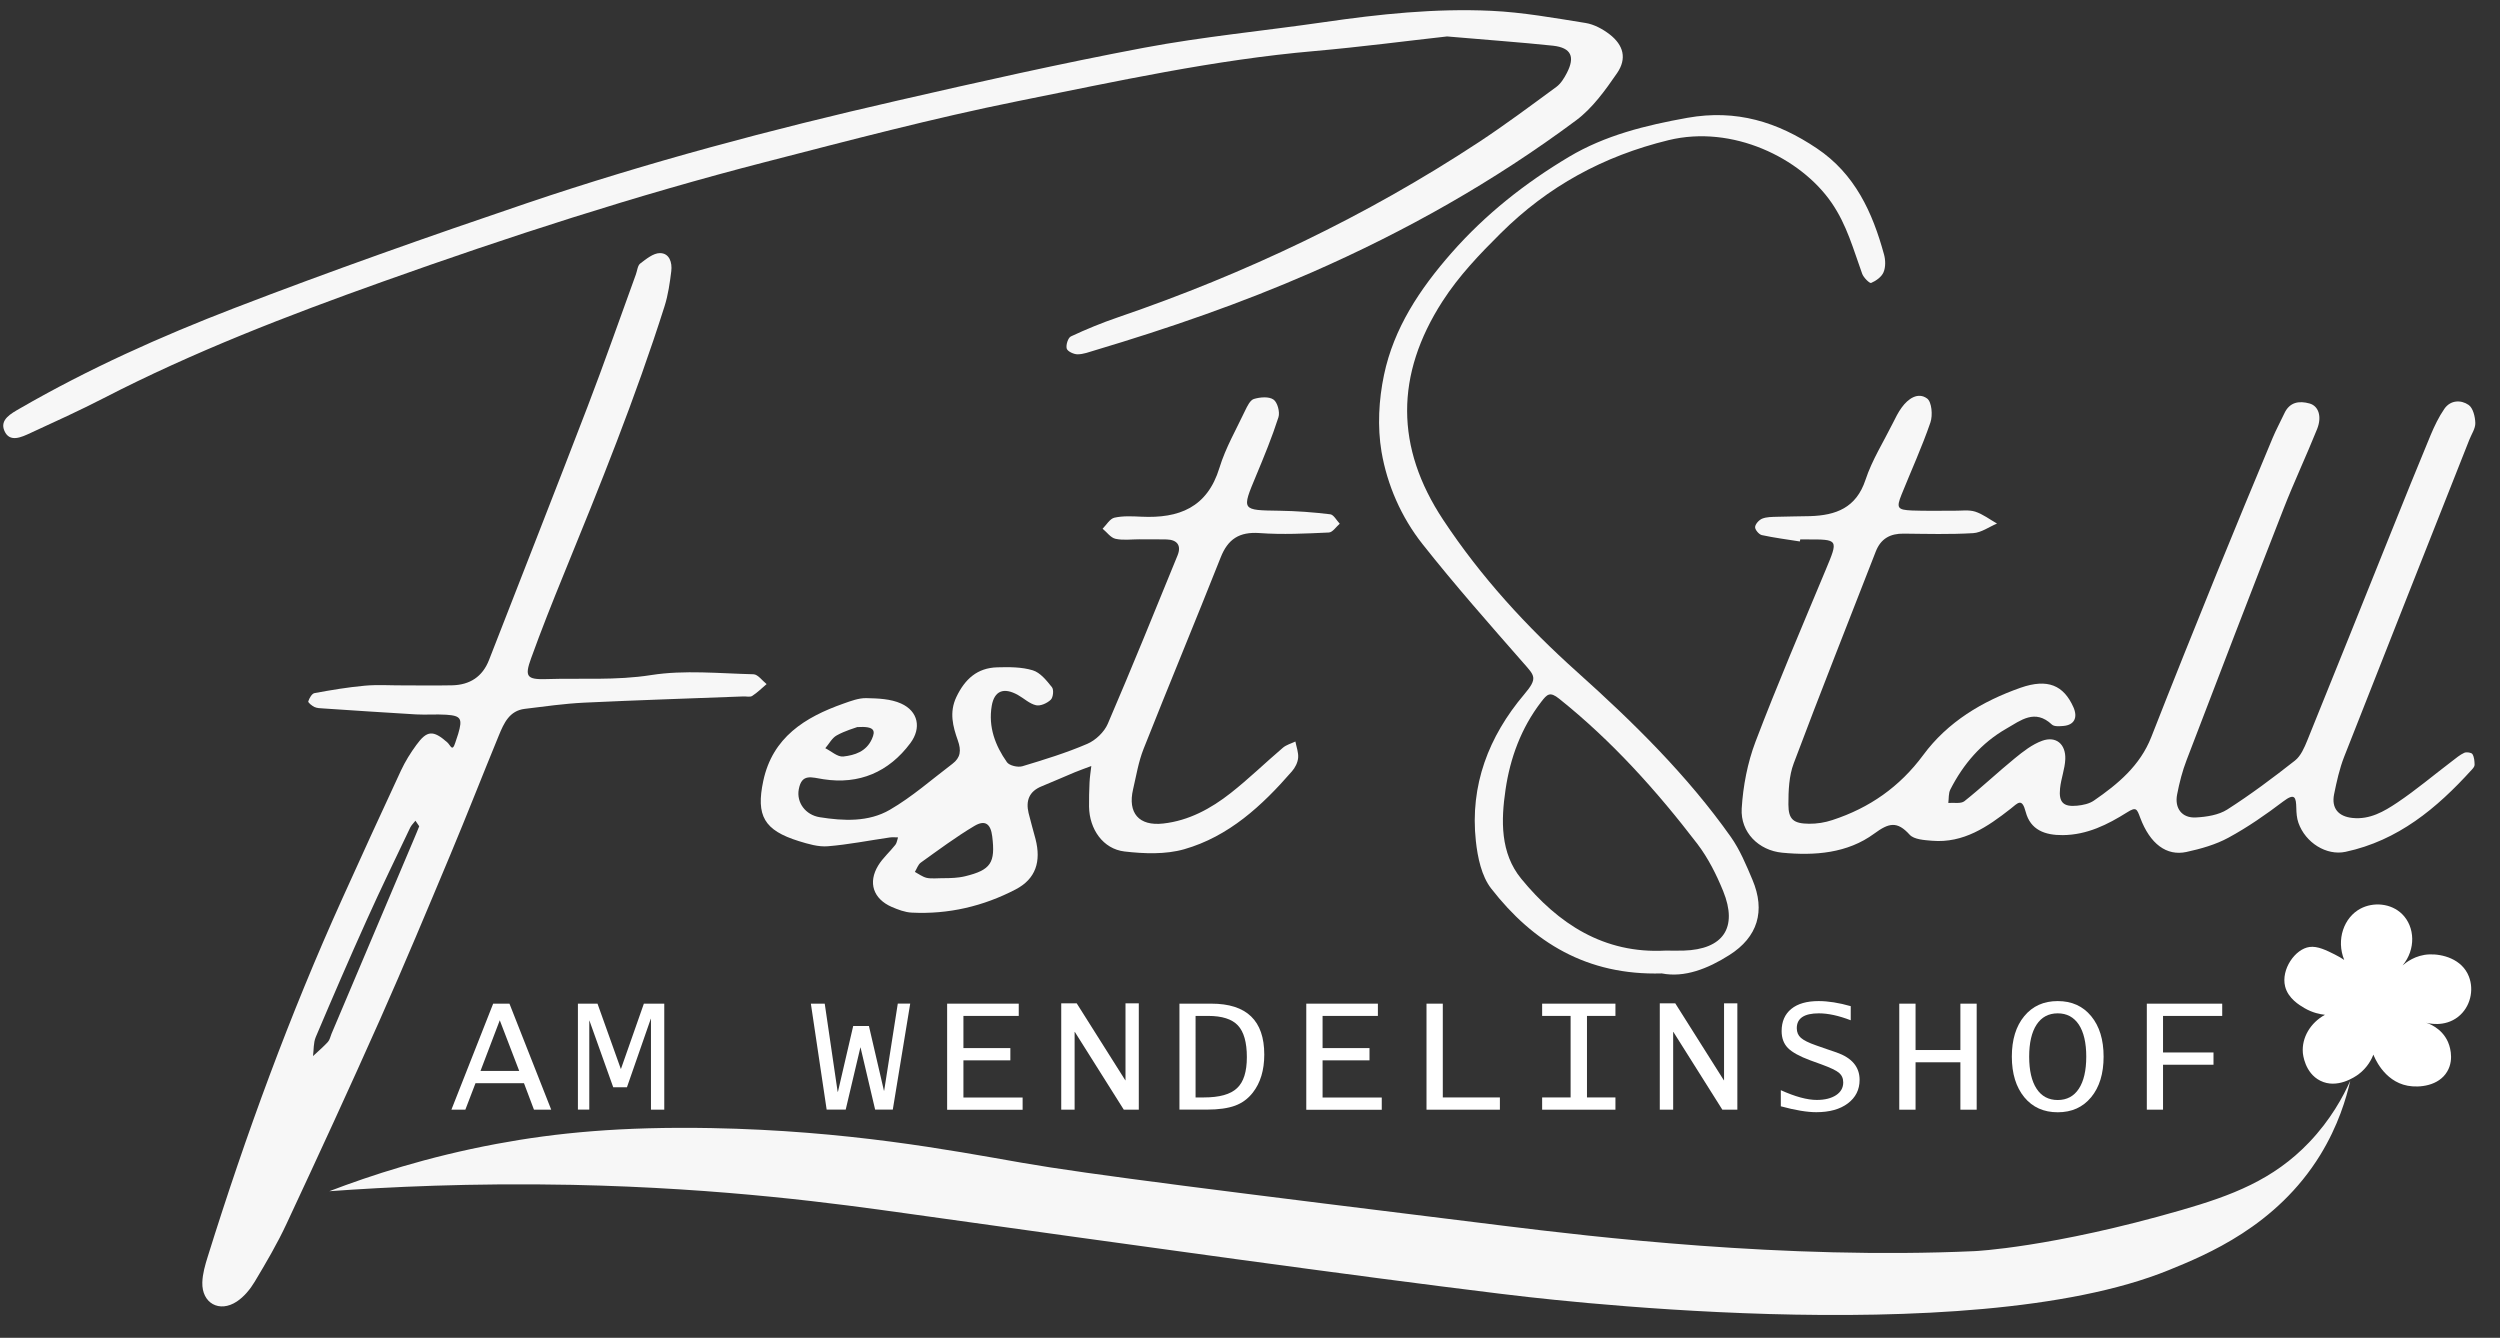 <?xml version="1.0" encoding="UTF-8"?> <!-- Generator: Adobe Illustrator 24.3.0, SVG Export Plug-In . SVG Version: 6.00 Build 0) --> <svg xmlns="http://www.w3.org/2000/svg" xmlns:xlink="http://www.w3.org/1999/xlink" version="1.1" id="Ebene_1" x="0px" y="0px" viewBox="0 0 310.04 165.91" style="enable-background:new 0 0 310.04 165.91;" xml:space="preserve"><rect x="0" y="0" width="310.04" height="165.91" fill="#333333" stroke="none"/> <style type="text/css"> .st0{opacity:0.96;} .st1{fill:#FFFFFF;} .st2{opacity:0.96;fill:#FFFFFF;} </style> <g class="st0"> <path class="st1" d="M223.21,67.15c-1.57-0.25-3.16-0.45-4.72-0.79c-0.35-0.08-0.85-0.67-0.83-1c0.03-0.38,0.49-0.88,0.88-1.04 c0.55-0.22,1.21-0.21,1.83-0.23c1.37-0.05,2.74-0.04,4.11-0.08c3.2-0.1,5.72-1.02,6.87-4.5c0.81-2.45,2.23-4.7,3.39-7.03 c0.33-0.66,0.66-1.34,1.1-1.94c0.79-1.09,2.01-1.95,3.15-1.12c0.58,0.42,0.72,2.09,0.41,2.98c-1.04,3.03-2.38,5.96-3.58,8.94 c-0.66,1.65-0.52,1.89,1.29,1.97c1.74,0.07,3.49,0.02,5.24,0.03c0.87,0.01,1.8-0.14,2.6,0.11c0.96,0.31,1.81,0.97,2.71,1.48 c-0.99,0.42-1.96,1.13-2.96,1.19c-2.86,0.17-5.73,0.09-8.6,0.06c-1.68-0.02-2.85,0.61-3.48,2.23c-3.4,8.75-6.87,17.47-10.17,26.26 c-0.59,1.56-0.66,3.39-0.66,5.09c0,1.87,0.63,2.38,2.56,2.4c0.97,0.01,1.98-0.15,2.9-0.46c4.59-1.5,8.34-4.11,11.26-8.06 c3.03-4.11,7.33-6.68,12.08-8.35c3.38-1.18,5.34-0.28,6.54,2.4c0.58,1.3,0.12,2.22-1.22,2.34c-0.48,0.04-1.15,0.1-1.44-0.17 c-2.11-1.98-3.86-0.52-5.64,0.5c-3.11,1.78-5.35,4.4-6.96,7.56c-0.24,0.47-0.17,1.1-0.25,1.66c0.68-0.06,1.56,0.13,2-0.22 c2.14-1.7,4.12-3.58,6.24-5.31c1.04-0.85,2.16-1.73,3.4-2.18c1.71-0.62,2.94,0.4,2.87,2.28c-0.05,1.22-0.53,2.41-0.65,3.63 c-0.18,1.73,0.42,2.31,2.12,2.14c0.72-0.07,1.52-0.24,2.09-0.64c2.98-2.05,5.71-4.33,7.1-7.86c2.66-6.79,5.38-13.56,8.12-20.32 c2.28-5.62,4.61-11.21,6.94-16.8c0.43-1.03,0.97-2.01,1.44-3.02c0.65-1.42,1.83-1.6,3.13-1.24c1.12,0.31,1.56,1.62,0.94,3.17 c-1.34,3.33-2.87,6.58-4.17,9.91c-4.05,10.36-8.04,20.74-12.01,31.13c-0.53,1.37-0.9,2.82-1.18,4.27c-0.34,1.72,0.6,2.96,2.33,2.86 c1.32-0.07,2.81-0.3,3.88-0.98c2.91-1.86,5.69-3.94,8.41-6.08c0.72-0.57,1.16-1.6,1.53-2.51c3.49-8.59,6.93-17.21,10.39-25.81 c1.61-4.01,3.23-8.03,4.89-12.02c0.48-1.14,1.02-2.28,1.72-3.29c0.76-1.09,2.06-1.12,3-0.47c0.55,0.38,0.81,1.46,0.83,2.24 c0.02,0.68-0.47,1.38-0.74,2.07c-5.18,13.1-10.37,26.2-15.52,39.31c-0.58,1.48-0.93,3.07-1.25,4.64c-0.36,1.76,0.53,2.78,2.27,2.96 c2.15,0.23,3.91-0.8,5.54-1.89c2.36-1.58,4.54-3.43,6.81-5.15c0.49-0.37,0.97-0.79,1.52-1.04c0.27-0.12,0.88-0.04,1.01,0.16 c0.23,0.37,0.26,0.88,0.27,1.34c0,0.21-0.21,0.45-0.38,0.63c-4.31,4.75-9.12,8.76-15.62,10.15c-2.36,0.51-4.98-1.12-5.85-3.6 c-0.2-0.57-0.25-1.22-0.26-1.83c-0.03-1.33-0.18-1.91-1.62-0.82c-2.16,1.64-4.41,3.2-6.78,4.49c-1.59,0.87-3.44,1.39-5.23,1.78 c-2.45,0.53-4.51-0.99-5.73-4.25c-0.41-1.1-0.49-1.38-1.63-0.66c-2.42,1.52-4.95,2.79-7.96,2.82c-2.23,0.02-4.02-0.64-4.61-2.88 c-0.47-1.81-0.98-1.09-1.87-0.39c-2.86,2.24-5.84,4.29-9.73,3.97c-0.96-0.08-2.24-0.15-2.79-0.75c-1.56-1.72-2.58-1.47-4.39-0.14 c-3.33,2.45-7.38,2.76-11.42,2.37c-2.91-0.28-5.19-2.52-5.02-5.48c0.17-2.79,0.72-5.67,1.71-8.28c2.73-7.17,5.75-14.22,8.7-21.3 c1.59-3.81,1.63-3.8-2.4-3.79c-0.25,0-0.5,0-0.75,0C223.24,66.99,223.23,67.07,223.21,67.15z"></path> <path class="st1" d="M50.08,85c2,0,3.99,0.03,5.99-0.01c2.2-0.05,3.77-1.06,4.58-3.15c4.08-10.48,8.2-20.94,12.23-31.44 c2.08-5.42,3.99-10.91,5.98-16.37c0.17-0.46,0.21-1.1,0.54-1.35c0.74-0.56,1.62-1.29,2.44-1.29c1.18,0,1.54,1.17,1.41,2.23 c-0.18,1.46-0.39,2.94-0.83,4.34c-3.59,11.33-8.04,22.33-12.53,33.32c-1.4,3.43-2.77,6.88-4.03,10.37 c-0.81,2.24-0.55,2.64,1.87,2.57c4.33-0.14,8.65,0.19,13.02-0.5c4.14-0.65,8.46-0.2,12.69-0.1c0.55,0.01,1.09,0.79,1.63,1.22 c-0.59,0.5-1.15,1.06-1.79,1.47c-0.27,0.17-0.73,0.04-1.1,0.06c-6.57,0.25-13.15,0.46-19.72,0.77c-2.47,0.12-4.92,0.47-7.38,0.77 c-1.91,0.23-2.59,1.78-3.21,3.28c-2.02,4.91-3.95,9.86-6,14.76c-2.87,6.85-5.73,13.71-8.75,20.5c-3.77,8.48-7.66,16.91-11.59,25.33 c-1.15,2.47-2.54,4.83-3.94,7.17c-0.56,0.94-1.33,1.87-2.22,2.46c-2.16,1.43-4.35,0.21-4.28-2.36c0.03-1.08,0.35-2.18,0.68-3.23 c4.72-15.12,10.16-29.96,16.69-44.4c2.4-5.3,4.81-10.6,7.27-15.87c0.52-1.11,1.18-2.18,1.91-3.17c1.3-1.79,2.07-1.86,3.81-0.33 c0.44,0.38,0.63,1.28,1.02,0.03c0.11-0.35,0.24-0.7,0.35-1.06c0.56-1.89,0.36-2.26-1.48-2.38c-1.24-0.08-2.5,0.03-3.74-0.04 c-3.84-0.22-7.68-0.49-11.52-0.74c-0.37-0.02-0.77-0.03-1.09-0.18c-0.31-0.15-0.81-0.55-0.76-0.7c0.13-0.4,0.45-0.96,0.77-1.02 c2.06-0.38,4.14-0.73,6.23-0.92C46.83,84.89,48.46,85.01,50.08,85C50.08,85,50.08,85,50.08,85z M51.99,102.47 c-0.23-0.33-0.35-0.51-0.47-0.69c-0.22,0.29-0.5,0.55-0.65,0.86c-1.8,3.79-3.64,7.56-5.36,11.39c-2.18,4.83-4.28,9.7-6.35,14.58 c-0.3,0.71-0.24,1.57-0.34,2.36c0.62-0.58,1.27-1.13,1.84-1.75c0.24-0.26,0.31-0.67,0.45-1.01c3.41-8.05,6.82-16.11,10.23-24.16 C51.58,103.5,51.8,102.94,51.99,102.47z"></path> <path class="st1" d="M179.46,4.52c-4.88,0.54-10.64,1.3-16.42,1.81c-12.45,1.08-24.64,3.77-36.84,6.22 c-10.52,2.12-20.91,4.87-31.31,7.55c-16.06,4.14-31.82,9.26-47.43,14.83c-11.78,4.2-23.46,8.7-34.61,14.45 c-2.97,1.53-6.03,2.92-9.07,4.32c-1.1,0.51-2.58,1.23-3.23-0.26c-0.62-1.4,0.84-2.16,1.91-2.78c8.5-4.91,17.46-8.93,26.6-12.45 c12-4.62,24.14-8.9,36.33-13.03c14.99-5.07,30.29-9.13,45.72-12.66c10.21-2.34,20.43-4.65,30.72-6.59 c7.39-1.39,14.9-2.1,22.35-3.18c6.88-1,13.79-1.73,20.73-1.41c3.93,0.18,7.84,0.89,11.73,1.51c1.05,0.17,2.12,0.75,2.98,1.41 c1.73,1.34,2.16,3,0.93,4.8c-1.46,2.12-3.05,4.35-5.08,5.86c-10.17,7.57-21.16,13.77-32.79,18.86c-8.75,3.83-17.74,6.93-26.88,9.66 c-0.71,0.21-1.44,0.5-2.17,0.5c-0.47,0-1.24-0.36-1.34-0.71c-0.12-0.44,0.16-1.34,0.52-1.51c1.9-0.89,3.85-1.69,5.84-2.37 c15.79-5.4,30.75-12.52,44.7-21.69c3.3-2.17,6.47-4.54,9.66-6.88c0.56-0.41,0.98-1.1,1.31-1.74c1.03-2,0.54-3.11-1.7-3.37 C188.57,5.24,184.5,4.96,179.46,4.52z"></path> <path class="st1" d="M141.32,66.88c-1,0-2.03,0.15-2.98-0.06c-0.6-0.13-1.07-0.82-1.6-1.25c0.48-0.48,0.9-1.24,1.47-1.37 c1.07-0.24,2.23-0.17,3.35-0.12c4.64,0.22,8.16-1.12,9.67-6.06c0.75-2.46,2.08-4.76,3.19-7.11c0.26-0.54,0.62-1.29,1.08-1.43 c0.76-0.23,1.85-0.33,2.43,0.07c0.5,0.34,0.82,1.56,0.62,2.19c-0.79,2.47-1.78,4.87-2.78,7.27c-1.8,4.31-1.82,4.26,2.92,4.33 c2.1,0.03,4.2,0.19,6.28,0.44c0.43,0.05,0.79,0.76,1.18,1.17c-0.45,0.38-0.88,1.07-1.35,1.09c-2.86,0.13-5.74,0.28-8.59,0.07 c-2.51-0.18-3.93,0.74-4.83,3.03c-3.14,7.93-6.42,15.81-9.56,23.74c-0.63,1.59-0.91,3.33-1.3,5.01c-0.68,2.91,0.7,4.59,3.75,4.24 c3.15-0.35,5.91-1.85,8.36-3.78c2.24-1.76,4.29-3.76,6.46-5.61c0.43-0.37,1.04-0.53,1.56-0.78c0.13,0.68,0.4,1.37,0.34,2.03 c-0.05,0.58-0.37,1.22-0.77,1.67c-3.7,4.26-7.83,8.08-13.36,9.66c-2.31,0.66-4.96,0.56-7.39,0.28c-2.68-0.31-4.37-2.77-4.41-5.56 c-0.01-0.99,0.01-1.99,0.06-2.99c0.03-0.68,0.14-1.36,0.22-2.05c-0.69,0.26-1.38,0.5-2.06,0.78c-1.37,0.57-2.73,1.18-4.11,1.74 c-1.55,0.63-1.97,1.79-1.61,3.31c0.26,1.08,0.58,2.14,0.86,3.22c0.72,2.8,0.03,4.95-2.46,6.25c-4.01,2.09-8.34,3.11-12.89,2.88 c-0.84-0.04-1.7-0.37-2.49-0.71c-2.28-1-2.96-3.01-1.67-5.13c0.57-0.94,1.44-1.69,2.13-2.57c0.19-0.24,0.22-0.61,0.33-0.92 c-0.34,0-0.69-0.04-1.03,0.01c-2.56,0.37-5.1,0.88-7.67,1.09c-1.18,0.1-2.44-0.28-3.61-0.64c-4.29-1.34-5.33-3.13-4.4-7.47 c1.15-5.4,5.16-7.89,9.91-9.57c0.93-0.33,1.92-0.71,2.87-0.69c1.45,0.03,3.03,0.09,4.31,0.67c2.13,0.96,2.54,3.04,1.15,4.91 c-2.68,3.6-6.36,5.16-10.77,4.48c-1.51-0.23-2.7-0.75-3.07,1.25c-0.3,1.62,0.82,3.18,2.61,3.46c2.96,0.47,6.05,0.61,8.68-0.92 c2.76-1.6,5.2-3.76,7.76-5.7c1.01-0.77,1.13-1.63,0.67-2.92c-0.6-1.69-1.08-3.46-0.18-5.36c1.06-2.23,2.59-3.62,5.07-3.69 c1.48-0.04,3.03-0.05,4.41,0.37c0.93,0.28,1.72,1.27,2.38,2.1c0.25,0.31,0.15,1.27-0.15,1.55c-0.45,0.43-1.28,0.81-1.83,0.68 c-0.8-0.18-1.49-0.85-2.24-1.27c-1.77-0.99-2.93-0.52-3.25,1.35c-0.44,2.61,0.43,4.92,1.89,6.99c0.3,0.42,1.34,0.66,1.9,0.5 c2.72-0.82,5.46-1.66,8.06-2.78c1.03-0.44,2.1-1.46,2.54-2.48c2.98-6.93,5.81-13.92,8.66-20.9c0.49-1.21-0.04-1.93-1.35-1.97 c-1.12-0.03-2.24-0.01-3.37-0.01C141.32,66.91,141.32,66.9,141.32,66.88z M117.66,108.9c0.09-0.01,1.09,0,2.03-0.23 c3.2-0.78,3.77-1.67,3.36-4.96c-0.19-1.54-0.88-2.07-2.21-1.28c-2.3,1.37-4.47,2.99-6.65,4.55c-0.34,0.25-0.49,0.76-0.73,1.15 c0.49,0.26,0.95,0.62,1.47,0.74C115.52,109,116.16,108.9,117.66,108.9z M106.31,90.17c-0.33,0.13-1.5,0.45-2.54,1.03 c-0.59,0.32-0.95,1.05-1.42,1.59c0.74,0.37,1.53,1.11,2.23,1.03c1.42-0.16,2.85-0.61,3.55-2.17 C108.6,90.6,108.47,90.04,106.31,90.17z"></path> <path class="st1" d="M206.09,120.72c-9.29,0.27-15.97-3.86-21.16-10.53c-1.2-1.54-1.68-3.86-1.9-5.89 c-0.75-6.91,1.59-12.97,5.99-18.18c1.73-2.04,1.31-2.3-0.11-3.92c-4.24-4.84-8.51-9.68-12.5-14.73c-2.63-3.33-4.37-7.31-5.08-11.44 c-0.52-3.09-0.34-6.46,0.31-9.54c1.22-5.8,4.42-10.62,8.35-15.1c4.23-4.82,9.16-8.7,14.59-11.94c4.48-2.67,9.5-3.91,14.69-4.84 c6.07-1.08,11.17,0.51,16.05,3.79c4.73,3.17,6.9,7.93,8.33,13.16c0.19,0.69,0.21,1.57-0.06,2.2c-0.24,0.58-0.93,1.07-1.54,1.33 c-0.18,0.08-0.94-0.66-1.11-1.14c-1.09-3.01-1.9-6.06-3.79-8.8c-3.84-5.59-12.31-9.7-20.22-7.77c-8.11,1.98-14.95,5.73-20.8,11.53 c-2.64,2.62-5.19,5.28-7.24,8.46c-5.86,9.11-5.86,18.11,0.09,27.1c4.67,7.06,10.32,13.23,16.65,18.9 c6.93,6.21,13.61,12.77,19.02,20.42c1.13,1.6,1.91,3.49,2.68,5.31c1.64,3.88,0.66,7.11-2.86,9.34 C211.78,120.15,208.9,121.27,206.09,120.72z M206.55,117.89c0.75,0,1.49,0.02,2.24,0c4.91-0.15,6.76-2.83,4.91-7.38 c-0.83-2.04-1.86-4.09-3.19-5.84c-5.06-6.61-10.6-12.78-17.14-18.01c-1.15-0.92-1.49-0.59-2.24,0.39 c-2.49,3.24-3.85,6.98-4.42,10.88c-0.56,3.79-0.67,7.86,1.95,11.05C193.24,114.57,198.9,118.3,206.55,117.89z"></path> </g> <path class="st1" d="M40.39,148.56"></path> <path class="st2" d="M40.84,147.73c5.09-1.95,12.13-4.26,20.74-5.87c7.4-1.38,15.47-2.16,26.61-1.96 c16.97,0.32,29.45,2.71,38.54,4.3c8.2,1.44,25.42,3.57,59.87,7.83c10.63,1.31,34.63,4.2,58.3,3.13c0,0,9.51-0.43,25.63-5.09 c6.19-1.79,11.39-3.73,15.85-8.41c2.65-2.78,4.2-5.64,5.09-7.63c-0.49,2.17-1.5,5.58-3.72,9.2c-5.43,8.84-14.12,12.38-18.78,14.28 c-25.01,10.2-79.47,3.36-82.96,2.93c-18.57-2.27-44.52-5.89-73.76-9.98c-8.11-1.13-22.27-3.12-41.28-3.52 C58.4,146.69,47.99,147.21,40.84,147.73z"></path> <g> <path class="st1" d="M55.98,137.62l5.18-13.15h2.02l5.18,13.15h-2.14l-1.24-3.29h-6.01l-1.26,3.29H55.98z M59.59,132.81h4.8 l-2.41-6.28L59.59,132.81z"></path> <path class="st1" d="M71.67,137.62v-13.15h2.43l2.89,8.09h0.02l2.84-8.09h2.53v13.15h-1.65v-11.28h-0.02l-2.96,8.5h-1.7l-2.95-8.27 h-0.02v11.04H71.67z"></path> <path class="st1" d="M102.52,137.62l-1.96-13.15h1.72l1.6,10.92h0.04l1.89-8.15h1.95l1.86,8.02h0.03l1.69-10.8h1.54l-2.16,13.15 h-2.19l-1.81-7.71h-0.02l-1.82,7.71H102.52z"></path> <path class="st1" d="M117.46,137.62v-13.15h8.88v1.52h-6.86v3.99h5.82v1.52h-5.82v4.61h7.34v1.52H117.46z"></path> <path class="st1" d="M131.61,137.62v-13.19h1.92l6.03,9.55h0.02v-9.55h1.65v13.19h-1.86l-6.07-9.64h-0.03v9.64H131.61z"></path> <path class="st1" d="M146.27,137.62v-13.15h3.96c4.37,0,6.56,2.1,6.56,6.31c0,1.95-0.48,3.52-1.42,4.72 c-0.59,0.76-1.33,1.3-2.2,1.62c-0.87,0.32-2.03,0.49-3.48,0.49H146.27z M148.29,136.1h1.01c1.93,0,3.3-0.38,4.11-1.15 c0.82-0.76,1.22-2.05,1.22-3.85c0-1.83-0.37-3.14-1.11-3.93c-0.74-0.79-1.97-1.18-3.69-1.18h-1.56V136.1z"></path> <path class="st1" d="M162,137.62v-13.15h8.88v1.52h-6.86v3.99h5.82v1.52h-5.82v4.61h7.34v1.52H162z"></path> <path class="st1" d="M176.91,137.62v-13.15h2.02v11.63h7.08v1.52H176.91z"></path> <path class="st1" d="M191.25,137.62v-1.52h3.53v-10.11h-3.53v-1.52h9.09v1.52h-3.53v10.11h3.53v1.52H191.25z"></path> <path class="st1" d="M205.84,137.62v-13.19h1.92l6.03,9.55h0.02v-9.55h1.65v13.19h-1.86l-6.07-9.64h-0.03v9.64H205.84z"></path> <path class="st1" d="M229.52,124.78v1.75c-1.48-0.57-2.8-0.86-3.95-0.86c-1.82,0-2.74,0.61-2.74,1.84c0,0.5,0.17,0.9,0.51,1.2 c0.34,0.3,0.97,0.62,1.9,0.94l1.29,0.45l1.23,0.42c1.91,0.67,2.86,1.8,2.86,3.4c0,1.22-0.49,2.19-1.46,2.92s-2.28,1.09-3.91,1.09 c-1.13,0-2.6-0.24-4.4-0.73v-2c1.79,0.81,3.28,1.21,4.46,1.21c1,0,1.79-0.2,2.39-0.59c0.59-0.39,0.89-0.92,0.89-1.58 c0-0.51-0.18-0.9-0.53-1.2c-0.35-0.29-1.08-0.64-2.18-1.04l-1.35-0.49c-1.35-0.5-2.28-1.01-2.8-1.54c-0.52-0.53-0.78-1.23-0.78-2.1 c0-1.18,0.4-2.1,1.2-2.75c0.8-0.65,1.93-0.97,3.39-0.97C226.72,124.15,228.05,124.36,229.52,124.78z"></path> <path class="st1" d="M235.54,137.62v-13.15h2.02v5.75h5.56v-5.75h2.02v13.15h-2.02v-5.88h-5.56v5.88H235.54z"></path> <path class="st1" d="M249.5,131.04c0-2.1,0.51-3.77,1.54-5.02c1.03-1.25,2.41-1.87,4.15-1.87c1.74,0,3.12,0.62,4.15,1.87 c1.03,1.25,1.54,2.92,1.54,5.02c0,2.1-0.51,3.78-1.54,5.03s-2.41,1.87-4.15,1.87c-1.74,0-3.12-0.62-4.15-1.87 C250.02,134.82,249.5,133.14,249.5,131.04z M251.65,131.04c0,1.72,0.31,3.05,0.92,3.98c0.61,0.93,1.48,1.4,2.62,1.4 s2.01-0.47,2.62-1.4c0.61-0.93,0.92-2.26,0.92-3.98c0-1.71-0.31-3.04-0.92-3.97c-0.62-0.93-1.49-1.4-2.62-1.4s-2.01,0.47-2.62,1.4 C251.96,128,251.65,129.33,251.65,131.04z"></path> <path class="st1" d="M266.24,137.62v-13.15h9.35v1.52h-7.34v4.53h6.26v1.52h-6.26v5.58H266.24z"></path> </g> <path class="st1" d="M290.72,119.05c-1.02-2.52-0.04-5.27,2.01-6.36c1.59-0.85,3.8-0.69,5.18,0.68c1.59,1.58,1.71,4.37,0.05,6.36 c0.4-0.35,1.59-1.31,3.33-1.37c1.57-0.06,4.03,0.54,4.89,2.74c0.66,1.68,0.19,3.79-1.32,4.99c-1.71,1.36-3.8,0.8-4.01,0.73 c0.25,0.08,1.95,0.62,2.74,2.4c0.09,0.2,0.87,2.04-0.1,3.67c-1.05,1.78-3.43,2.03-4.89,1.76c-3.04-0.56-4.2-3.71-4.26-3.86 c-0.21,0.54-0.73,1.61-1.86,2.45c-0.41,0.3-2.64,1.85-4.74,0.78c-1.92-0.97-2.14-3.3-2.15-3.47c-0.15-1.86,0.93-3.7,2.74-4.7 c-0.57-0.06-1.53-0.24-2.54-0.83c-0.63-0.37-2.03-1.2-2.4-2.69c-0.52-2.11,1.24-4.65,3.03-4.89c0.99-0.14,2.11,0.42,3.13,0.93 C290.04,118.61,290.44,118.86,290.72,119.05z"></path> </svg> 